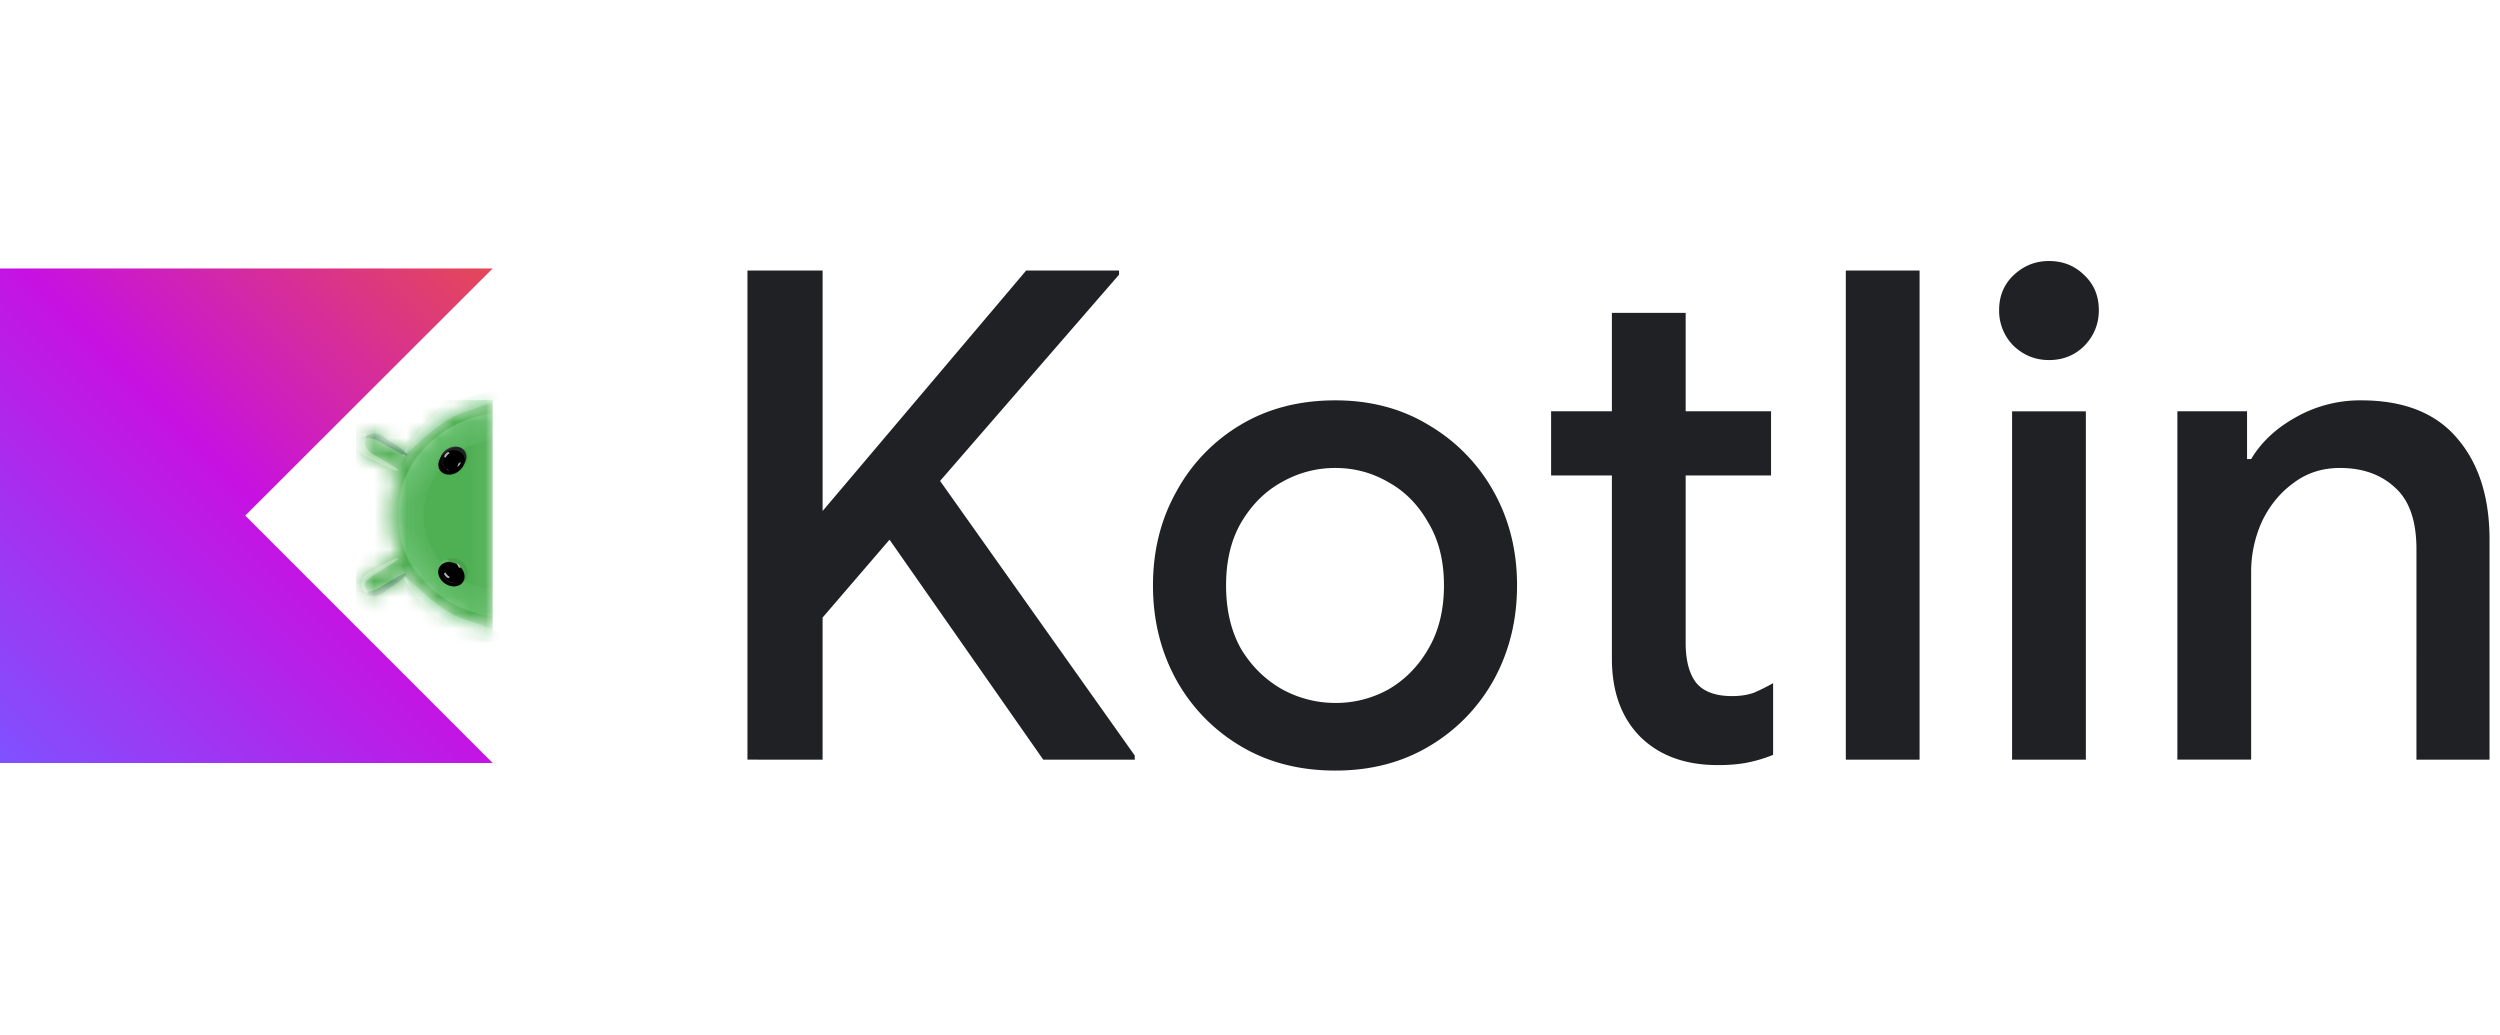 <svg xmlns="http://www.w3.org/2000/svg" width="157" height="65" fill="none"><g clip-path="url(#a)"><path fill="#202124" d="M136.739 47.705V25.828h4.376v3.003h.257c.629-1.058 1.559-1.93 2.788-2.617a8.196 8.196 0 0 1 4.118-1.072c2.689 0 4.705.8 6.049 2.402 1.344 1.573 2.016 3.689 2.016 6.348v13.813h-4.59V34.493c0-1.773-.443-3.06-1.33-3.86-.886-.83-2.044-1.245-3.474-1.245-1.116 0-2.088.315-2.917.944-.83.6-1.487 1.401-1.974 2.402a7.655 7.655 0 0 0-.686 3.218v11.753h-4.633ZM126.359 47.706V25.83h4.633v21.877h-4.633Zm2.316-25.094c-.858 0-1.601-.3-2.23-.901a3.121 3.121 0 0 1-.901-2.23c0-.887.3-1.617.901-2.189.629-.6 1.372-.9 2.23-.9.887 0 1.63.3 2.231.9.601.572.901 1.302.901 2.188 0 .858-.3 1.602-.901 2.23-.601.601-1.344.902-2.231.902ZM115.917 47.705V16.991h4.633v30.714h-4.633ZM97.41 25.826h3.817V19.65h4.633v6.177h5.362v4.033h-5.362v10.51c0 1.086.214 1.916.643 2.487.458.572 1.216.858 2.274.858.515 0 .972-.071 1.372-.214a11.77 11.77 0 0 0 1.202-.6v4.504a8.83 8.83 0 0 1-1.545.471c-.543.115-1.186.172-1.93.172-2.03 0-3.646-.586-4.847-1.759-1.201-1.2-1.802-2.845-1.802-4.933V29.86h-3.818v-4.033ZM83.86 48.392c-2.259 0-4.246-.515-5.962-1.545a11.042 11.042 0 0 1-4.032-4.16c-.973-1.774-1.459-3.747-1.459-5.92 0-2.174.486-4.133 1.459-5.877a10.955 10.955 0 0 1 4.032-4.204c1.716-1.03 3.703-1.544 5.963-1.544 2.23 0 4.203.529 5.92 1.587a11.043 11.043 0 0 1 4.032 4.16c.972 1.745 1.458 3.704 1.458 5.878 0 2.173-.486 4.146-1.458 5.92a11.043 11.043 0 0 1-4.033 4.16c-1.716 1.03-3.689 1.545-5.92 1.545Zm0-4.247a6.777 6.777 0 0 0 3.347-.858c1.03-.6 1.858-1.444 2.488-2.531.657-1.115.986-2.445.986-3.99 0-1.544-.329-2.86-.986-3.946-.63-1.115-1.459-1.959-2.488-2.53-1.03-.601-2.145-.902-3.346-.902-1.202 0-2.331.3-3.39.901-1.029.572-1.872 1.416-2.53 2.531-.63 1.087-.944 2.402-.944 3.947 0 1.544.315 2.874.944 3.989.658 1.087 1.516 1.93 2.574 2.53a6.937 6.937 0 0 0 3.346.859ZM46.94 47.705V16.991h4.72v15.1l12.782-15.1h5.834v.258L59.037 30.203l12.226 17.245v.257h-5.748l-9.652-13.813-4.204 4.89v8.923H46.94Z"/><path fill="url(#b)" d="M30.94 47.915H-.13V16.86h31.07L15.403 32.378 30.94 47.915Z"/><mask id="c" width="9" height="15" x="22" y="25" maskUnits="userSpaceOnUse" style="mask-type:alpha"><path fill="#34A853" d="M30.008 25.367a7.117 7.117 0 0 0-2.45 1.126 7.168 7.168 0 0 0-1.928 2.053l-.014-.008-.746-.433a2729.605 2729.605 0 0 0-1.25-.725.663.663 0 0 0-.497-.067.673.673 0 0 0-.169.071.65.65 0 0 0-.315.63.66.66 0 0 0 .323.5l.523.304.727.422.746.432.081.048-.025.065a7.164 7.164 0 0 0-.468 2.63 7.169 7.169 0 0 0 .488 2.533l-.076.044-.745.432-.728.423-.523.303a.659.659 0 0 0-.323.623.652.652 0 0 0 .484.578.655.655 0 0 0 .497-.066l.523-.303.728-.423.745-.432.006-.004a7.207 7.207 0 0 0 3.497 2.91 7.117 7.117 0 0 0 1.821.444V25.206a7.18 7.18 0 0 0-.932.162Z"/></mask><g mask="url(#c)"><path fill="#4FAF53" d="M22.373 40.361V25.125h8.567v15.236z"/><g filter="url(#d)" opacity=".8"><path fill="url(#e)" fill-opacity=".3" d="M25.123 31.818c1.064-1.51 1.181 2.74 3.507 4.382 2.327 1.642 6.368.326 5.303 1.836-1.278.932-3.87 1.074-6.197-.568-2.326-1.642-3.09-4.369-2.613-5.65Z"/></g><g filter="url(#f)" opacity=".7"><path fill="url(#g)" fill-opacity=".4" d="M25.123 32.855c1.064 1.51 1.181-2.74 3.507-4.382 2.327-1.642 6.368-.326 5.303-1.836-1.278-.932-3.87-1.074-6.197.567-2.326 1.642-3.09 4.37-2.613 5.65Z"/></g><g filter="url(#h)" opacity=".6"><path fill="#8BD8A0" d="M28.929 39.67c1.823.58 3.356.878 3.424.667.067-.212-1.357-.854-3.18-1.434-1.825-.58-3.813-2.972-3.88-2.76-.067.21 1.812 2.947 3.636 3.527Z"/></g><g filter="url(#i)" opacity=".5"><path fill="#8BD8A0" d="M28.929 25.096c1.823-.58 3.356-.88 3.424-.668.067.212-1.357.854-3.18 1.434-1.825.58-3.813 2.972-3.88 2.76-.067-.21 1.812-2.947 3.636-3.526Z"/></g><g filter="url(#j)" opacity=".7"><path fill="#0D652D" d="M24.065 36.763c.943-.574 1.392-.826 1.443-.742.05.083-.317.47-1.26 1.044-.762.868-1.794-.05-1.845-.133-.05-.084.412.685 1.662-.169Z"/></g><g filter="url(#k)" opacity=".1"><ellipse cx=".148" cy="1.707" fill="#202124" rx=".148" ry="1.707" transform="rotate(-123.161 21.732 12.885) skewX(.029)"/></g><g filter="url(#l)" opacity=".3"><path fill="#fff" d="M23.585 36.047c.986-.601 1.438-.894 1.398-.961-.04-.067-.559.118-1.545.719-1.317.58-.532 1.624-.388 1.521.386-.2-.848-.511.535-1.28Z"/></g><ellipse cx=".706" cy=".831" fill="url(#m)" fill-opacity=".9" opacity=".15" rx=".706" ry=".831" transform="rotate(-16.151 140.104 -59.586) skewX(-.017)"/><ellipse cx=".706" cy=".831" fill="url(#n)" fill-opacity=".9" opacity=".15" rx=".706" ry=".831" transform="rotate(-16.151 107.936 -63.76) skewX(-.017)"/><g filter="url(#o)" opacity=".1"><ellipse cx=".148" cy="1.707" fill="#202124" rx=".148" ry="1.707" transform="matrix(-.533 .846 .846 .534 22.85 26.642)"/></g><mask id="p" width="2" height="3" x="24" y="27" maskUnits="userSpaceOnUse" style="mask-type:alpha"><path fill="#000" d="M25.672 28.48c-.211.337-.573 1.11-.727 1.453l-.804-.227.893-2.22c.3.19.848.655.638.993Z"/></mask><g mask="url(#p)"><g filter="url(#q)" opacity=".3" style="mix-blend-mode:multiply"><path fill="#0D652D" d="M25.55 28.255c-.256.605-.402 1.12-.326 1.152.075.032.288-.426.543-1.03.256-.606.457-1.127.382-1.16-.076-.031-.344.433-.6 1.038Z"/></g><g filter="url(#r)" opacity=".3" style="mix-blend-mode:screen"><path fill="#81C995" d="M25.068 29.492c-.082.168-.123.318-.09.334.033.017.103-.11.186-.278.083-.169.146-.315.114-.332-.033-.016-.127.108-.21.276Z"/></g></g><mask id="s" width="2" height="4" x="24" y="34" maskUnits="userSpaceOnUse" style="mask-type:alpha"><path fill="#000" d="M25.737 36.28c-.217-.333-.595-1.097-.757-1.438l-.798.244.938 2.2c.296-.196.835-.672.617-1.005Z"/></mask><g mask="url(#s)"><g filter="url(#t)" opacity=".3" style="mix-blend-mode:multiply"><path fill="#0D652D" d="M25.621 36.508c-.268-.6-.424-1.113-.35-1.146.075-.034.297.42.565 1.02.268.6.48 1.117.406 1.15-.075.034-.353-.425-.62-1.024Z"/></g><g filter="url(#u)" opacity=".3" style="mix-blend-mode:screen"><path fill="#81C995" d="M25.113 35.28c-.086-.166-.13-.315-.097-.332.032-.017.105.108.192.275.086.167.152.312.12.33-.033.016-.129-.106-.215-.272Z"/></g></g><g filter="url(#v)" opacity=".7"><path fill="#0D652D" d="M24.105 27.886c.956.552 1.412.793 1.46.708.05-.085-.327-.463-1.283-1.015-.782-.85-1.793.092-1.841.177-.05.084.396-.695 1.664.13Z"/></g><g filter="url(#w)" opacity=".3"><path fill="#fff" d="M23.638 28.643c.973.562 1.419.838 1.378.909-.041.07-.553-.09-1.526-.652-1.69-.64-1.467-1.91-.543-1.702.38.164-.673.733.691 1.445Z"/></g></g><ellipse cx=".432" cy=".237" fill="url(#x)" fill-opacity=".7" rx=".432" ry=".237" transform="rotate(-48.312 53.347 -12.78) skewX(-.031)"/><ellipse cx=".432" cy=".237" fill="url(#y)" fill-opacity=".7" rx=".432" ry=".237" transform="matrix(.665 .747 .746 -.665 27.42 29.14)"/><g filter="url(#z)" opacity=".09" style="mix-blend-mode:multiply"><path fill="#011B04" d="M28.816 35.14c-.533-.215-.864.011-.962.15-.498.404-.112.946.1 1.109.213.162.587.397 1.102.167.514-.229.425-1.158-.24-1.426Z"/></g><g filter="url(#A)" opacity=".09" style="mix-blend-mode:multiply"><path fill="#011B04" d="M28.824 29.558c-.53.214-.859-.012-.957-.152-.495-.403-.111-.945.1-1.108.212-.162.584-.397 1.096-.168.512.23.423 1.159-.24 1.428Z"/></g><path fill="#202124" d="M29.19 28.338c-.224-.334-.731-.388-1.134-.12-.404.269-.55.758-.327 1.093.222.335.73.388 1.133.12.403-.269.55-.758.327-1.093Z"/><g filter="url(#B)"><path fill="#000" d="M28.844 35.266c-.404-.268-.907-.22-1.124.106-.218.328-.067.81.336 1.079.403.268.906.22 1.124-.106.218-.328.067-.81-.336-1.079Z"/></g><g filter="url(#C)"><path fill="#000" d="M28.852 29.431c-.404.269-.907.221-1.124-.106-.218-.327-.067-.81.336-1.078s.906-.22 1.124.106c.217.327.067.81-.336 1.078Z"/></g><mask id="D" width="3" height="2" x="27" y="35" maskUnits="userSpaceOnUse" style="mask-type:alpha"><path fill="#202124" d="M28.844 35.267c-.404-.269-.907-.221-1.124.106-.218.327-.067.81.336 1.078.403.269.906.221 1.124-.106.218-.327.067-.81-.336-1.078Z"/></mask><g mask="url(#D)"><g filter="url(#E)"><path fill="#D8D8D8" fill-opacity=".29" d="M28.006 36.355c.314.256.681.285.837.254-.304.065-.603.041-.902-.207-.165-.137-.256-.345-.3-.498a.733.733 0 0 1-.033-.16c.005.027.008.057.015.093l.017.067c.036.107.121.251.366.45Z"/></g><g filter="url(#F)" opacity=".8"><path fill="url(#G)" d="M28.082 35.196c-.445.107-.49.47-.458.638-.063-.145.017-.406.143-.516a.587.587 0 0 1 .316-.122Z"/></g></g><mask id="H" width="3" height="2" x="27" y="28" maskUnits="userSpaceOnUse" style="mask-type:alpha"><path fill="#202124" d="M28.852 29.43c-.404.27-.907.222-1.124-.105-.218-.327-.067-.81.336-1.078.403-.269.906-.221 1.124.106.217.327.067.81-.336 1.078Z"/></mask><g mask="url(#H)"><path fill="url(#I)" d="M27.705 29.01a.534.534 0 0 0 .467.522.593.593 0 0 1-.326-.418c-.044-.241.233-.56.377-.69l-.134-.121a.781.781 0 0 0-.384.707Z"/><g filter="url(#J)"><path fill="#D8D8D8" fill-opacity=".29" d="M28.014 28.343c.315-.256.681-.285.838-.253-.305-.066-.604-.042-.902.206-.165.137-.257.345-.3.498a.732.732 0 0 0-.033.16c.005-.027.008-.057.015-.094.005-.02.01-.043.017-.066.035-.107.12-.251.365-.45Z"/></g></g><g filter="url(#K)" opacity=".8"><path fill="#E2DCE1" d="M27.886 36.015c.03.15.186.261.261.298l.112-.074a.657.657 0 0 1-.15-.112c-.059-.06-.124-.15-.149-.187l-.074.075Z"/></g><g filter="url(#L)" opacity=".8"><path fill="#E2DCE1" d="M27.893 28.677c.028-.148.178-.259.25-.296l.107.074a.628.628 0 0 0-.143.111c-.057.06-.119.148-.143.185l-.071-.074Z"/></g><g fill="#E2DCE1" filter="url(#M)" opacity=".8"><path d="M28.692 35.402c.04.072.092.183.112.23l.129.044a.609.609 0 0 0-.129-.224l-.112-.05ZM28.128 35.178a.687.687 0 0 0-.112.045h.05c.04-.022.11-.04.14-.045a.156.156 0 0 0-.078 0Z"/></g><g fill="#E2DCE1" filter="url(#N)" opacity=".8"><path d="M28.704 29.305c.04-.071.091-.183.112-.23l.128-.044a.61.61 0 0 1-.128.224l-.112.05ZM28.14 29.53a.687.687 0 0 1-.113-.045h.05c.04.022.11.039.14.044a.156.156 0 0 1-.078 0Z"/></g><g filter="url(#O)" opacity=".3"><path fill="url(#P)" fill-opacity=".4" d="M28.15 26.949c1.846 0-1.558 2.545-1.558 5.394 0 2.848 3.404 5.393 1.557 5.393-1.498-.507-3.108-2.545-3.108-5.393 0-2.849 1.787-5.046 3.108-5.394Z"/></g><g filter="url(#Q)" opacity=".2"><path fill="url(#R)" fill-opacity=".4" d="M28.15 26.949c1.846 0-1.558 2.545-1.558 5.394 0 2.848 3.404 5.393 1.557 5.393-1.498-.507-3.108-2.545-3.108-5.393 0-2.849 1.787-5.046 3.108-5.394Z"/></g></g><defs><filter id="d" width="17.275" height="15.379" x="20.91" y="27.422" color-interpolation-filters="sRGB" filterUnits="userSpaceOnUse"><feFlood flood-opacity="0" result="BackgroundImageFix"/><feBlend in="SourceGraphic" in2="BackgroundImageFix" result="shape"/><feGaussianBlur result="effect1_foregroundBlur_17717_30137" stdDeviation="2.038"/></filter><filter id="f" width="21.352" height="19.456" x="18.872" y="19.833" color-interpolation-filters="sRGB" filterUnits="userSpaceOnUse"><feFlood flood-opacity="0" result="BackgroundImageFix"/><feBlend in="SourceGraphic" in2="BackgroundImageFix" result="shape"/><feGaussianBlur result="effect1_foregroundBlur_17717_30137" stdDeviation="3.058"/></filter><filter id="h" width="13.179" height="10.391" x="22.233" y="33.071" color-interpolation-filters="sRGB" filterUnits="userSpaceOnUse"><feFlood flood-opacity="0" result="BackgroundImageFix"/><feBlend in="SourceGraphic" in2="BackgroundImageFix" result="shape"/><feGaussianBlur result="effect1_foregroundBlur_17717_30137" stdDeviation="1.529"/></filter><filter id="i" width="13.179" height="10.391" x="22.233" y="21.303" color-interpolation-filters="sRGB" filterUnits="userSpaceOnUse"><feFlood flood-opacity="0" result="BackgroundImageFix"/><feBlend in="SourceGraphic" in2="BackgroundImageFix" result="shape"/><feGaussianBlur result="effect1_foregroundBlur_17717_30137" stdDeviation="1.529"/></filter><filter id="j" width="11.267" height="9.584" x="18.323" y="31.928" color-interpolation-filters="sRGB" filterUnits="userSpaceOnUse"><feFlood flood-opacity="0" result="BackgroundImageFix"/><feBlend in="SourceGraphic" in2="BackgroundImageFix" result="shape"/><feGaussianBlur result="effect1_foregroundBlur_17717_30137" stdDeviation="2.038"/></filter><filter id="k" width="4.901" height="3.925" x="21.73" y="35.105" color-interpolation-filters="sRGB" filterUnits="userSpaceOnUse"><feFlood flood-opacity="0" result="BackgroundImageFix"/><feBlend in="SourceGraphic" in2="BackgroundImageFix" result="shape"/><feGaussianBlur result="effect1_foregroundBlur_17717_30137" stdDeviation=".51"/></filter><filter id="l" width="8.414" height="8.375" x="19.629" y="32.016" color-interpolation-filters="sRGB" filterUnits="userSpaceOnUse"><feFlood flood-opacity="0" result="BackgroundImageFix"/><feBlend in="SourceGraphic" in2="BackgroundImageFix" result="shape"/><feGaussianBlur result="effect1_foregroundBlur_17717_30137" stdDeviation="1.529"/></filter><filter id="o" width="4.93" height="3.879" x="21.75" y="25.739" color-interpolation-filters="sRGB" filterUnits="userSpaceOnUse"><feFlood flood-opacity="0" result="BackgroundImageFix"/><feBlend in="SourceGraphic" in2="BackgroundImageFix" result="shape"/><feGaussianBlur result="effect1_foregroundBlur_17717_30137" stdDeviation=".51"/></filter><filter id="q" width="5.038" height="6.27" x="23.166" y="25.178" color-interpolation-filters="sRGB" filterUnits="userSpaceOnUse"><feFlood flood-opacity="0" result="BackgroundImageFix"/><feBlend in="SourceGraphic" in2="BackgroundImageFix" result="shape"/><feGaussianBlur result="effect1_foregroundBlur_17717_30137" stdDeviation="1.019"/></filter><filter id="r" width="2.765" height="3.059" x="23.744" y="27.992" color-interpolation-filters="sRGB" filterUnits="userSpaceOnUse"><feFlood flood-opacity="0" result="BackgroundImageFix"/><feBlend in="SourceGraphic" in2="BackgroundImageFix" result="shape"/><feGaussianBlur result="effect1_foregroundBlur_17717_30137" stdDeviation=".612"/></filter><filter id="t" width="5.081" height="6.25" x="23.215" y="33.322" color-interpolation-filters="sRGB" filterUnits="userSpaceOnUse"><feFlood flood-opacity="0" result="BackgroundImageFix"/><feBlend in="SourceGraphic" in2="BackgroundImageFix" result="shape"/><feGaussianBlur result="effect1_foregroundBlur_17717_30137" stdDeviation="1.019"/></filter><filter id="u" width="2.777" height="3.053" x="23.782" y="33.724" color-interpolation-filters="sRGB" filterUnits="userSpaceOnUse"><feFlood flood-opacity="0" result="BackgroundImageFix"/><feBlend in="SourceGraphic" in2="BackgroundImageFix" result="shape"/><feGaussianBlur result="effect1_foregroundBlur_17717_30137" stdDeviation=".612"/></filter><filter id="v" width="11.287" height="9.538" x="18.36" y="23.15" color-interpolation-filters="sRGB" filterUnits="userSpaceOnUse"><feFlood flood-opacity="0" result="BackgroundImageFix"/><feBlend in="SourceGraphic" in2="BackgroundImageFix" result="shape"/><feGaussianBlur result="effect1_foregroundBlur_17717_30137" stdDeviation="2.038"/></filter><filter id="w" width="8.9" height="8.508" x="19.177" y="24.117" color-interpolation-filters="sRGB" filterUnits="userSpaceOnUse"><feFlood flood-opacity="0" result="BackgroundImageFix"/><feBlend in="SourceGraphic" in2="BackgroundImageFix" result="shape"/><feGaussianBlur result="effect1_foregroundBlur_17717_30137" stdDeviation="1.529"/></filter><filter id="z" width="2.999" height="2.834" x="26.999" y="34.44" color-interpolation-filters="sRGB" filterUnits="userSpaceOnUse"><feFlood flood-opacity="0" result="BackgroundImageFix"/><feBlend in="SourceGraphic" in2="BackgroundImageFix" result="shape"/><feGaussianBlur result="effect1_foregroundBlur_17717_30137" stdDeviation=".306"/></filter><filter id="A" width="2.991" height="2.834" x="27.014" y="27.423" color-interpolation-filters="sRGB" filterUnits="userSpaceOnUse"><feFlood flood-opacity="0" result="BackgroundImageFix"/><feBlend in="SourceGraphic" in2="BackgroundImageFix" result="shape"/><feGaussianBlur result="effect1_foregroundBlur_17717_30137" stdDeviation=".306"/></filter><filter id="B" width="2.067" height="1.94" x="27.314" y="35.092" color-interpolation-filters="sRGB" filterUnits="userSpaceOnUse"><feFlood flood-opacity="0" result="BackgroundImageFix"/><feColorMatrix in="SourceAlpha" result="hardAlpha" values="0 0 0 0 0 0 0 0 0 0 0 0 0 0 0 0 0 0 127 0"/><feOffset dx="-.102" dy=".204"/><feGaussianBlur stdDeviation=".102"/><feComposite in2="hardAlpha" operator="out"/><feColorMatrix values="0 0 0 0 0.016 0 0 0 0 0.231 0 0 0 0 0.067 0 0 0 0.7 0"/><feBlend in2="BackgroundImageFix" result="effect1_dropShadow_17717_30137"/><feBlend in="SourceGraphic" in2="effect1_dropShadow_17717_30137" result="shape"/></filter><filter id="C" width="2.067" height="1.94" x="27.322" y="28.073" color-interpolation-filters="sRGB" filterUnits="userSpaceOnUse"><feFlood flood-opacity="0" result="BackgroundImageFix"/><feColorMatrix in="SourceAlpha" result="hardAlpha" values="0 0 0 0 0 0 0 0 0 0 0 0 0 0 0 0 0 0 127 0"/><feOffset dx="-.102" dy=".204"/><feGaussianBlur stdDeviation=".102"/><feComposite in2="hardAlpha" operator="out"/><feColorMatrix values="0 0 0 0 0.016 0 0 0 0 0.231 0 0 0 0 0.067 0 0 0 0.7 0"/><feBlend in2="BackgroundImageFix" result="effect1_dropShadow_17717_30137"/><feBlend in="SourceGraphic" in2="effect1_dropShadow_17717_30137" result="shape"/></filter><filter id="E" width="1.644" height="1.303" x="27.404" y="35.541" color-interpolation-filters="sRGB" filterUnits="userSpaceOnUse"><feFlood flood-opacity="0" result="BackgroundImageFix"/><feBlend in="SourceGraphic" in2="BackgroundImageFix" result="shape"/><feGaussianBlur result="effect1_foregroundBlur_17717_30137" stdDeviation=".102"/></filter><filter id="F" width=".582" height=".74" x="27.551" y="35.145" color-interpolation-filters="sRGB" filterUnits="userSpaceOnUse"><feFlood flood-opacity="0" result="BackgroundImageFix"/><feBlend in="SourceGraphic" in2="BackgroundImageFix" result="shape"/><feGaussianBlur result="effect1_foregroundBlur_17717_30137" stdDeviation=".025"/></filter><filter id="J" width="1.643" height="1.303" x="27.412" y="27.855" color-interpolation-filters="sRGB" filterUnits="userSpaceOnUse"><feFlood flood-opacity="0" result="BackgroundImageFix"/><feBlend in="SourceGraphic" in2="BackgroundImageFix" result="shape"/><feGaussianBlur result="effect1_foregroundBlur_17717_30137" stdDeviation=".102"/></filter><filter id="K" width=".781" height=".781" x="27.682" y="35.736" color-interpolation-filters="sRGB" filterUnits="userSpaceOnUse"><feFlood flood-opacity="0" result="BackgroundImageFix"/><feBlend in="SourceGraphic" in2="BackgroundImageFix" result="shape"/><feGaussianBlur result="effect1_foregroundBlur_17717_30137" stdDeviation=".102"/></filter><filter id="L" width=".765" height=".777" x="27.689" y="28.177" color-interpolation-filters="sRGB" filterUnits="userSpaceOnUse"><feFlood flood-opacity="0" result="BackgroundImageFix"/><feBlend in="SourceGraphic" in2="BackgroundImageFix" result="shape"/><feGaussianBlur result="effect1_foregroundBlur_17717_30137" stdDeviation=".102"/></filter><filter id="M" width="1.121" height=".707" x="27.914" y="35.071" color-interpolation-filters="sRGB" filterUnits="userSpaceOnUse"><feFlood flood-opacity="0" result="BackgroundImageFix"/><feBlend in="SourceGraphic" in2="BackgroundImageFix" result="shape"/><feGaussianBlur result="effect1_foregroundBlur_17717_30137" stdDeviation=".051"/></filter><filter id="N" width="1.121" height=".707" x="27.925" y="28.929" color-interpolation-filters="sRGB" filterUnits="userSpaceOnUse"><feFlood flood-opacity="0" result="BackgroundImageFix"/><feBlend in="SourceGraphic" in2="BackgroundImageFix" result="shape"/><feGaussianBlur result="effect1_foregroundBlur_17717_30137" stdDeviation=".051"/></filter><filter id="O" width="11.811" height="18.941" x="20.964" y="22.872" color-interpolation-filters="sRGB" filterUnits="userSpaceOnUse"><feFlood flood-opacity="0" result="BackgroundImageFix"/><feBlend in="SourceGraphic" in2="BackgroundImageFix" result="shape"/><feGaussianBlur result="effect1_foregroundBlur_17717_30137" stdDeviation="2.038"/></filter><filter id="Q" width="11.811" height="18.941" x="20.964" y="22.872" color-interpolation-filters="sRGB" filterUnits="userSpaceOnUse"><feFlood flood-opacity="0" result="BackgroundImageFix"/><feBlend in="SourceGraphic" in2="BackgroundImageFix" result="shape"/><feGaussianBlur result="effect1_foregroundBlur_17717_30137" stdDeviation="2.038"/></filter><linearGradient id="b" x1="30.943" x2="-.124" y1="16.956" y2="48.024" gradientUnits="userSpaceOnUse"><stop stop-color="#E44857"/><stop offset=".47" stop-color="#C711E1"/><stop offset="1" stop-color="#7F52FF"/></linearGradient><linearGradient id="e" x1="27.679" x2="29.168" y1="37.549" y2="35.441" gradientUnits="userSpaceOnUse"><stop stop-color="#A8F0B9"/><stop offset="1" stop-color="#ADEEBC" stop-opacity="0"/></linearGradient><linearGradient id="g" x1="27.679" x2="29.168" y1="27.124" y2="29.232" gradientUnits="userSpaceOnUse"><stop stop-color="#A8F0B9"/><stop offset="1" stop-color="#ADEEBC" stop-opacity="0"/></linearGradient><linearGradient id="G" x1="27.446" x2="28.077" y1="35.789" y2="35.761" gradientUnits="userSpaceOnUse"><stop stop-color="#E2DDE2"/><stop offset="1" stop-color="#E2DDE2" stop-opacity="0"/></linearGradient><linearGradient id="I" x1="27.703" x2="28.223" y1="28.917" y2="28.917" gradientUnits="userSpaceOnUse"><stop stop-color="#373637"/><stop offset="1" stop-color="#373637" stop-opacity="0"/></linearGradient><linearGradient id="P" x1="24.942" x2="27.522" y1="32.343" y2="32.343" gradientUnits="userSpaceOnUse"><stop stop-color="#A8F0B9"/><stop offset="1" stop-color="#ADEEBC" stop-opacity="0"/></linearGradient><linearGradient id="R" x1="24.942" x2="27.522" y1="32.343" y2="32.343" gradientUnits="userSpaceOnUse"><stop stop-color="#A8F0B9"/><stop offset="1" stop-color="#ADEEBC" stop-opacity="0"/></linearGradient><radialGradient id="m" cx="0" cy="0" r="1" gradientTransform="matrix(.005 .522 -.378 .003 .706 .83)" gradientUnits="userSpaceOnUse"><stop stop-color="#fff"/><stop offset=".948" stop-color="#fff" stop-opacity="0"/></radialGradient><radialGradient id="n" cx="0" cy="0" r="1" gradientTransform="matrix(.005 .522 -.378 .003 .706 .83)" gradientUnits="userSpaceOnUse"><stop stop-color="#fff"/><stop offset=".948" stop-color="#fff" stop-opacity="0"/></radialGradient><radialGradient id="x" cx="0" cy="0" r="1" gradientTransform="matrix(-.005 .204 -.371 -.01 .432 .237)" gradientUnits="userSpaceOnUse"><stop stop-color="#93E19F"/><stop offset="1" stop-color="#93E19F" stop-opacity="0"/></radialGradient><radialGradient id="y" cx="0" cy="0" r="1" gradientTransform="rotate(91.532 .1 .329) scale(.204 .371)" gradientUnits="userSpaceOnUse"><stop stop-color="#93E19F"/><stop offset="1" stop-color="#93E19F" stop-opacity="0"/></radialGradient><clipPath id="a"><path fill="#fff" d="M0 .892h157v64H0z"/></clipPath></defs></svg>